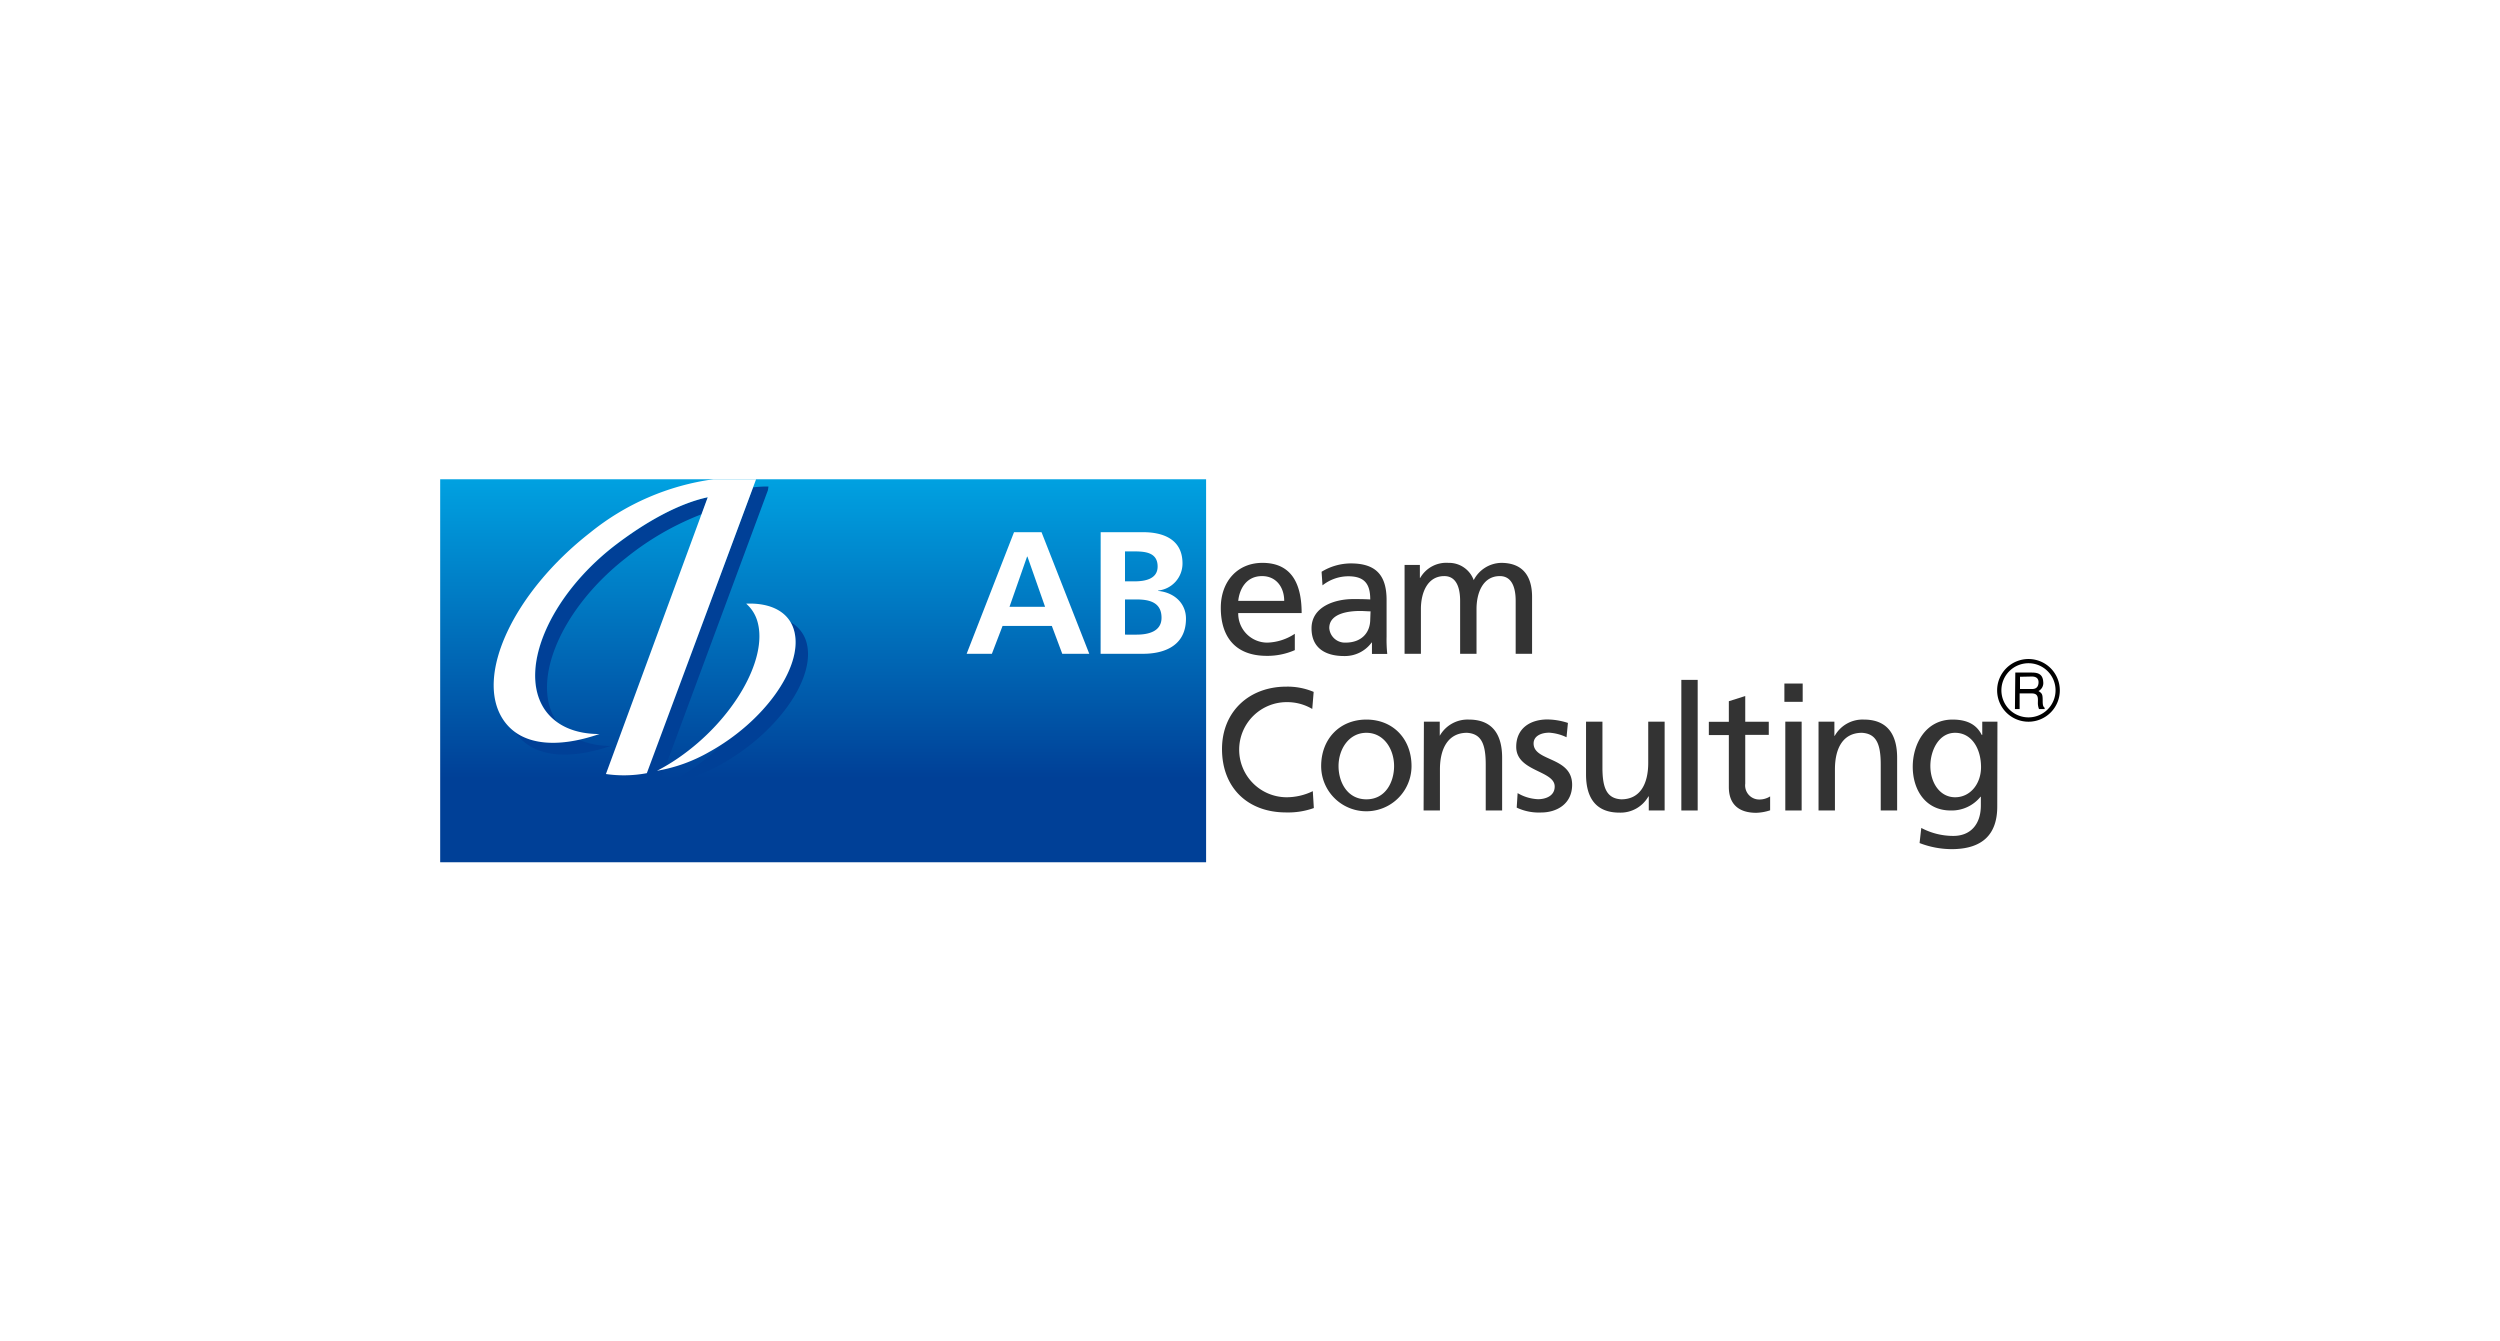 <svg xmlns="http://www.w3.org/2000/svg" xmlns:xlink="http://www.w3.org/1999/xlink" viewBox="0 0 410 220"><defs><style>.cls-1{fill:#fff;}.cls-2{fill:none;}.cls-3{fill:#333;}.cls-4{fill:url(#linear-gradient);}.cls-5{fill:#004097;}</style><linearGradient id="linear-gradient" x1="-699.98" y1="100.41" x2="-699.98" y2="43.33" gradientTransform="translate(977.69 25.96) scale(1.2 1.18)" gradientUnits="userSpaceOnUse"><stop offset="0.25" stop-color="#004097"/><stop offset="1" stop-color="#00a4e3"/></linearGradient></defs><title>logo_abeam</title><g id="レイヤー_2" data-name="レイヤー 2"><g id="レイヤー_1-2" data-name="レイヤー 1"><rect class="cls-1" width="410" height="220"/><rect class="cls-2" x="71.45" y="77.44" width="267.09" height="65.12"/><path class="cls-3" d="M203.07,98.54c.2-1.89,1.28-4.06,3.91-4.06,2.32,0,3.63,1.83,3.63,4.06Zm9.28,5.4a8.6,8.6,0,0,1-4.48,1.45,4.77,4.77,0,0,1-4.8-4.85h10.4c0-4.69-1.58-8.23-6.43-8.23-4.11,0-6.83,3.06-6.83,7.37,0,4.74,2.37,7.88,7.54,7.88a11.19,11.19,0,0,0,4.6-.94Z"/><path class="cls-3" d="M224.72,101.57c0,2.17-1.4,3.82-4.06,3.82A2.57,2.57,0,0,1,218,103c0-2.57,3.6-2.8,5.06-2.8.57,0,1.14.06,1.71.06ZM216.89,96a6.84,6.84,0,0,1,4.23-1.49c2.69,0,3.6,1.29,3.6,3.8-1.06-.06-1.8-.06-2.86-.06-2.77,0-6.77,1.15-6.77,4.8,0,3.17,2.2,4.54,5.35,4.54a5.42,5.42,0,0,0,4.51-2.22H225v1.88h2.51a22.77,22.77,0,0,1-.11-2.85v-6c0-4-1.69-6-5.86-6a9.26,9.26,0,0,0-4.8,1.37Z"/><path class="cls-3" d="M230.35,92.65h2.51v2.12h.06a4.92,4.92,0,0,1,4.63-2.46,4.31,4.31,0,0,1,4.14,2.83,5.19,5.19,0,0,1,4.51-2.83c3.71,0,5.06,2.4,5.06,5.57v9.34h-2.69V98.54c0-1.8-.43-4.06-2.6-4.06-2.74,0-3.82,2.69-3.82,5.4v7.34h-2.69V98.54c0-1.8-.43-4.06-2.6-4.06-2.74,0-3.83,2.69-3.83,5.4v7.34h-2.68Z"/><path class="cls-3" d="M215.21,116.27a8.06,8.06,0,0,0-4.11-1.12,7.8,7.8,0,0,0-.15,15.6,9.85,9.85,0,0,0,4.35-1l.17,2.77a12.51,12.51,0,0,1-4.55.72c-6.31,0-10.51-4.06-10.51-10.4,0-6.14,4.46-10.23,10.54-10.23a11,11,0,0,1,4.49.86Z"/><path class="cls-3" d="M219.52,125.64c0-2.77,1.69-5.46,4.57-5.46s4.54,2.69,4.54,5.46c0,2.6-1.39,5.45-4.54,5.45S219.52,128.24,219.52,125.64Zm-2.85,0a7.41,7.41,0,1,0,14.82,0c0-4.43-3-7.63-7.4-7.63S216.67,121.21,216.67,125.64Z"/><path class="cls-3" d="M233.52,118.35h2.6v2.32h0a5.24,5.24,0,0,1,4.77-2.66c3.78,0,5.46,2.34,5.46,6.26v8.65h-2.69v-7.54c0-3.4-.74-5.06-3.08-5.2-3,0-4.43,2.46-4.43,6v6.74h-2.68Z"/><path class="cls-3" d="M248.89,130.07a7.19,7.19,0,0,0,3.34,1c1.23,0,2.74-.51,2.74-2.08,0-2.66-6.31-2.43-6.31-6.51,0-3,2.25-4.49,5.14-4.49a11.33,11.33,0,0,1,3.34.57l-.23,2.35a7.69,7.69,0,0,0-2.83-.75c-1.37,0-2.57.57-2.57,1.77,0,3,6.32,2.12,6.32,6.77,0,3.12-2.49,4.55-5.09,4.55a8.47,8.47,0,0,1-4-.8Z"/><path class="cls-3" d="M273,132.92h-2.6v-2.31h-.06a5.25,5.25,0,0,1-4.77,2.66c-3.77,0-5.46-2.35-5.46-6.26v-8.66h2.69v7.54c0,3.4.74,5.06,3.08,5.2,3.06,0,4.43-2.45,4.43-6v-6.74H273Z"/><path class="cls-3" d="M275.74,111.5h2.68v21.42h-2.68Z"/><path class="cls-3" d="M290.08,120.52h-3.86v8a2.31,2.31,0,0,0,2.26,2.6,3.29,3.29,0,0,0,1.82-.51v2.28a8,8,0,0,1-2.28.41c-2.77,0-4.49-1.32-4.49-4.23v-8.52h-3.28v-2.17h3.28V115l2.69-.85v4.22h3.86Z"/><path class="cls-3" d="M292.79,118.35h2.68v14.57h-2.68Zm2.85-3.25h-3v-3h3Z"/><path class="cls-3" d="M298.24,118.35h2.6v2.32h.06a5.23,5.23,0,0,1,4.77-2.66c3.77,0,5.46,2.34,5.46,6.26v8.65h-2.69v-7.54c0-3.4-.74-5.06-3.08-5.2-3.06,0-4.43,2.46-4.43,6v6.74h-2.69Z"/><path class="cls-3" d="M320.64,130.75c-2.52,0-4.06-2.4-4.06-5.14,0-2.48,1.34-5.43,4.06-5.43s4.25,2.6,4.25,5.63C324.89,128.52,323.15,130.75,320.64,130.75Zm6.94-12.4h-2.49v2.17H325c-.79-1.57-2.22-2.51-4.79-2.51-4.4,0-6.52,4-6.52,7.74s2.06,7.17,6.23,7.17a6.08,6.08,0,0,0,4.89-2.26h.05v1.43c0,3.09-1.68,5-4.51,5a11.15,11.15,0,0,1-5.26-1.31l-.28,2.48a14.7,14.7,0,0,0,5.23,1c5.22,0,7.51-2.54,7.51-7Z"/><rect class="cls-4" x="72.19" y="78.6" width="125.61" height="62.81"/><path class="cls-5" d="M118.33,122.14a37.37,37.37,0,0,1-5,4.11,31.67,31.67,0,0,1-3.56,2.14,26.32,26.32,0,0,0,8.6-3.1c8.92-5,15.19-13.67,14-19.48A5.47,5.47,0,0,0,129.6,102a6,6,0,0,1,.75,1.9C131.44,109.23,126.17,117.08,118.33,122.14Z"/><path class="cls-5" d="M101.94,127.14l-.64,1.74a20.92,20.92,0,0,0,6.72-.14l.93-2.53c-.41.09-.81.17-1.21.23.47-.24.94-.5,1.42-.78l16.78-45.27.09-.6a19.14,19.14,0,0,0-2.54.14l-17.37,46.86A22.46,22.46,0,0,1,101.94,127.14Z"/><path class="cls-5" d="M84.49,120.07c2.87,4.17,8.75,4.64,15.71,2.25a12.9,12.9,0,0,1-5.27-1C90.69,122.24,87,121.9,84.49,120.07Z"/><path class="cls-5" d="M100.75,89.55C90.12,97.83,85,109.82,89.34,116.32a8.52,8.52,0,0,0,2,2.07l-.09-.13c-4.33-6.5.78-18.48,11.41-26.76a46.14,46.14,0,0,1,12.44-7.18l1-2.78C111.41,82.55,106,85.5,100.75,89.55Z"/><path class="cls-1" d="M171.39,99.51h-5.83l2.88-8.23h.06Zm-12.86,7.71h4.14l1.75-4.57h8.08l1.71,4.57h4.43l-7.83-19.94H166.3Z"/><path class="cls-1" d="M184.5,98.31h1.88c2,0,4.11.4,4.11,3,0,2.31-2.25,2.77-4.11,2.77H184.5Zm0-7.88H186c1.83,0,3.85.17,3.85,2.48,0,2.06-2.08,2.43-3.77,2.43H184.5Zm-4,16.79h7c2.51,0,7-.74,7-5.77,0-2.46-1.86-4.28-4.57-4.54v-.06a4.45,4.45,0,0,0,4-4.45c0-4.37-3.85-5.12-6.42-5.12h-7Z"/><path class="cls-1" d="M122.37,99a6.08,6.08,0,0,1,1.87,3c1.72,6.18-4.07,16.15-12.94,22.27a31.67,31.67,0,0,1-3.56,2.14,26,26,0,0,0,8.59-3.1c8.92-4.94,15.2-13.66,14-19.48C129.66,100.48,126.58,98.82,122.37,99Z"/><path class="cls-1" d="M96.8,87.34c-12.62,9.84-19,23.57-14.28,30.68,2.84,4.27,8.77,4.77,15.78,2.36-3.91,0-7.13-1.32-9-4.06-4.32-6.5.78-18.49,11.41-26.77,5.2-4,10.66-7,15.36-8l-16.7,45.39a20.31,20.31,0,0,0,6.71-.14L124,78.6h-7A40.92,40.92,0,0,0,96.8,87.34Z"/><path d="M330.51,110.3h2.68c.93,0,1.83.18,1.9,1.53a1.47,1.47,0,0,1-.78,1.5c.61.39.68.54.69,1.53,0,.75.05,1,.32,1.22v.21h-.92a2.76,2.76,0,0,1-.18-.76c-.06-.7.29-1.81-1-1.81h-2v2.57h-.77Zm.77.69V113h1.93c.51,0,1-.14,1.1-.92.11-1-.63-1.13-1.1-1.13Z"/><path d="M332.67,108.08a5.14,5.14,0,1,0,5.14,5.14A5.14,5.14,0,0,0,332.67,108.08Zm0,9.57a4.44,4.44,0,1,1,4.44-4.43A4.44,4.44,0,0,1,332.67,117.65Z"/></g></g></svg>